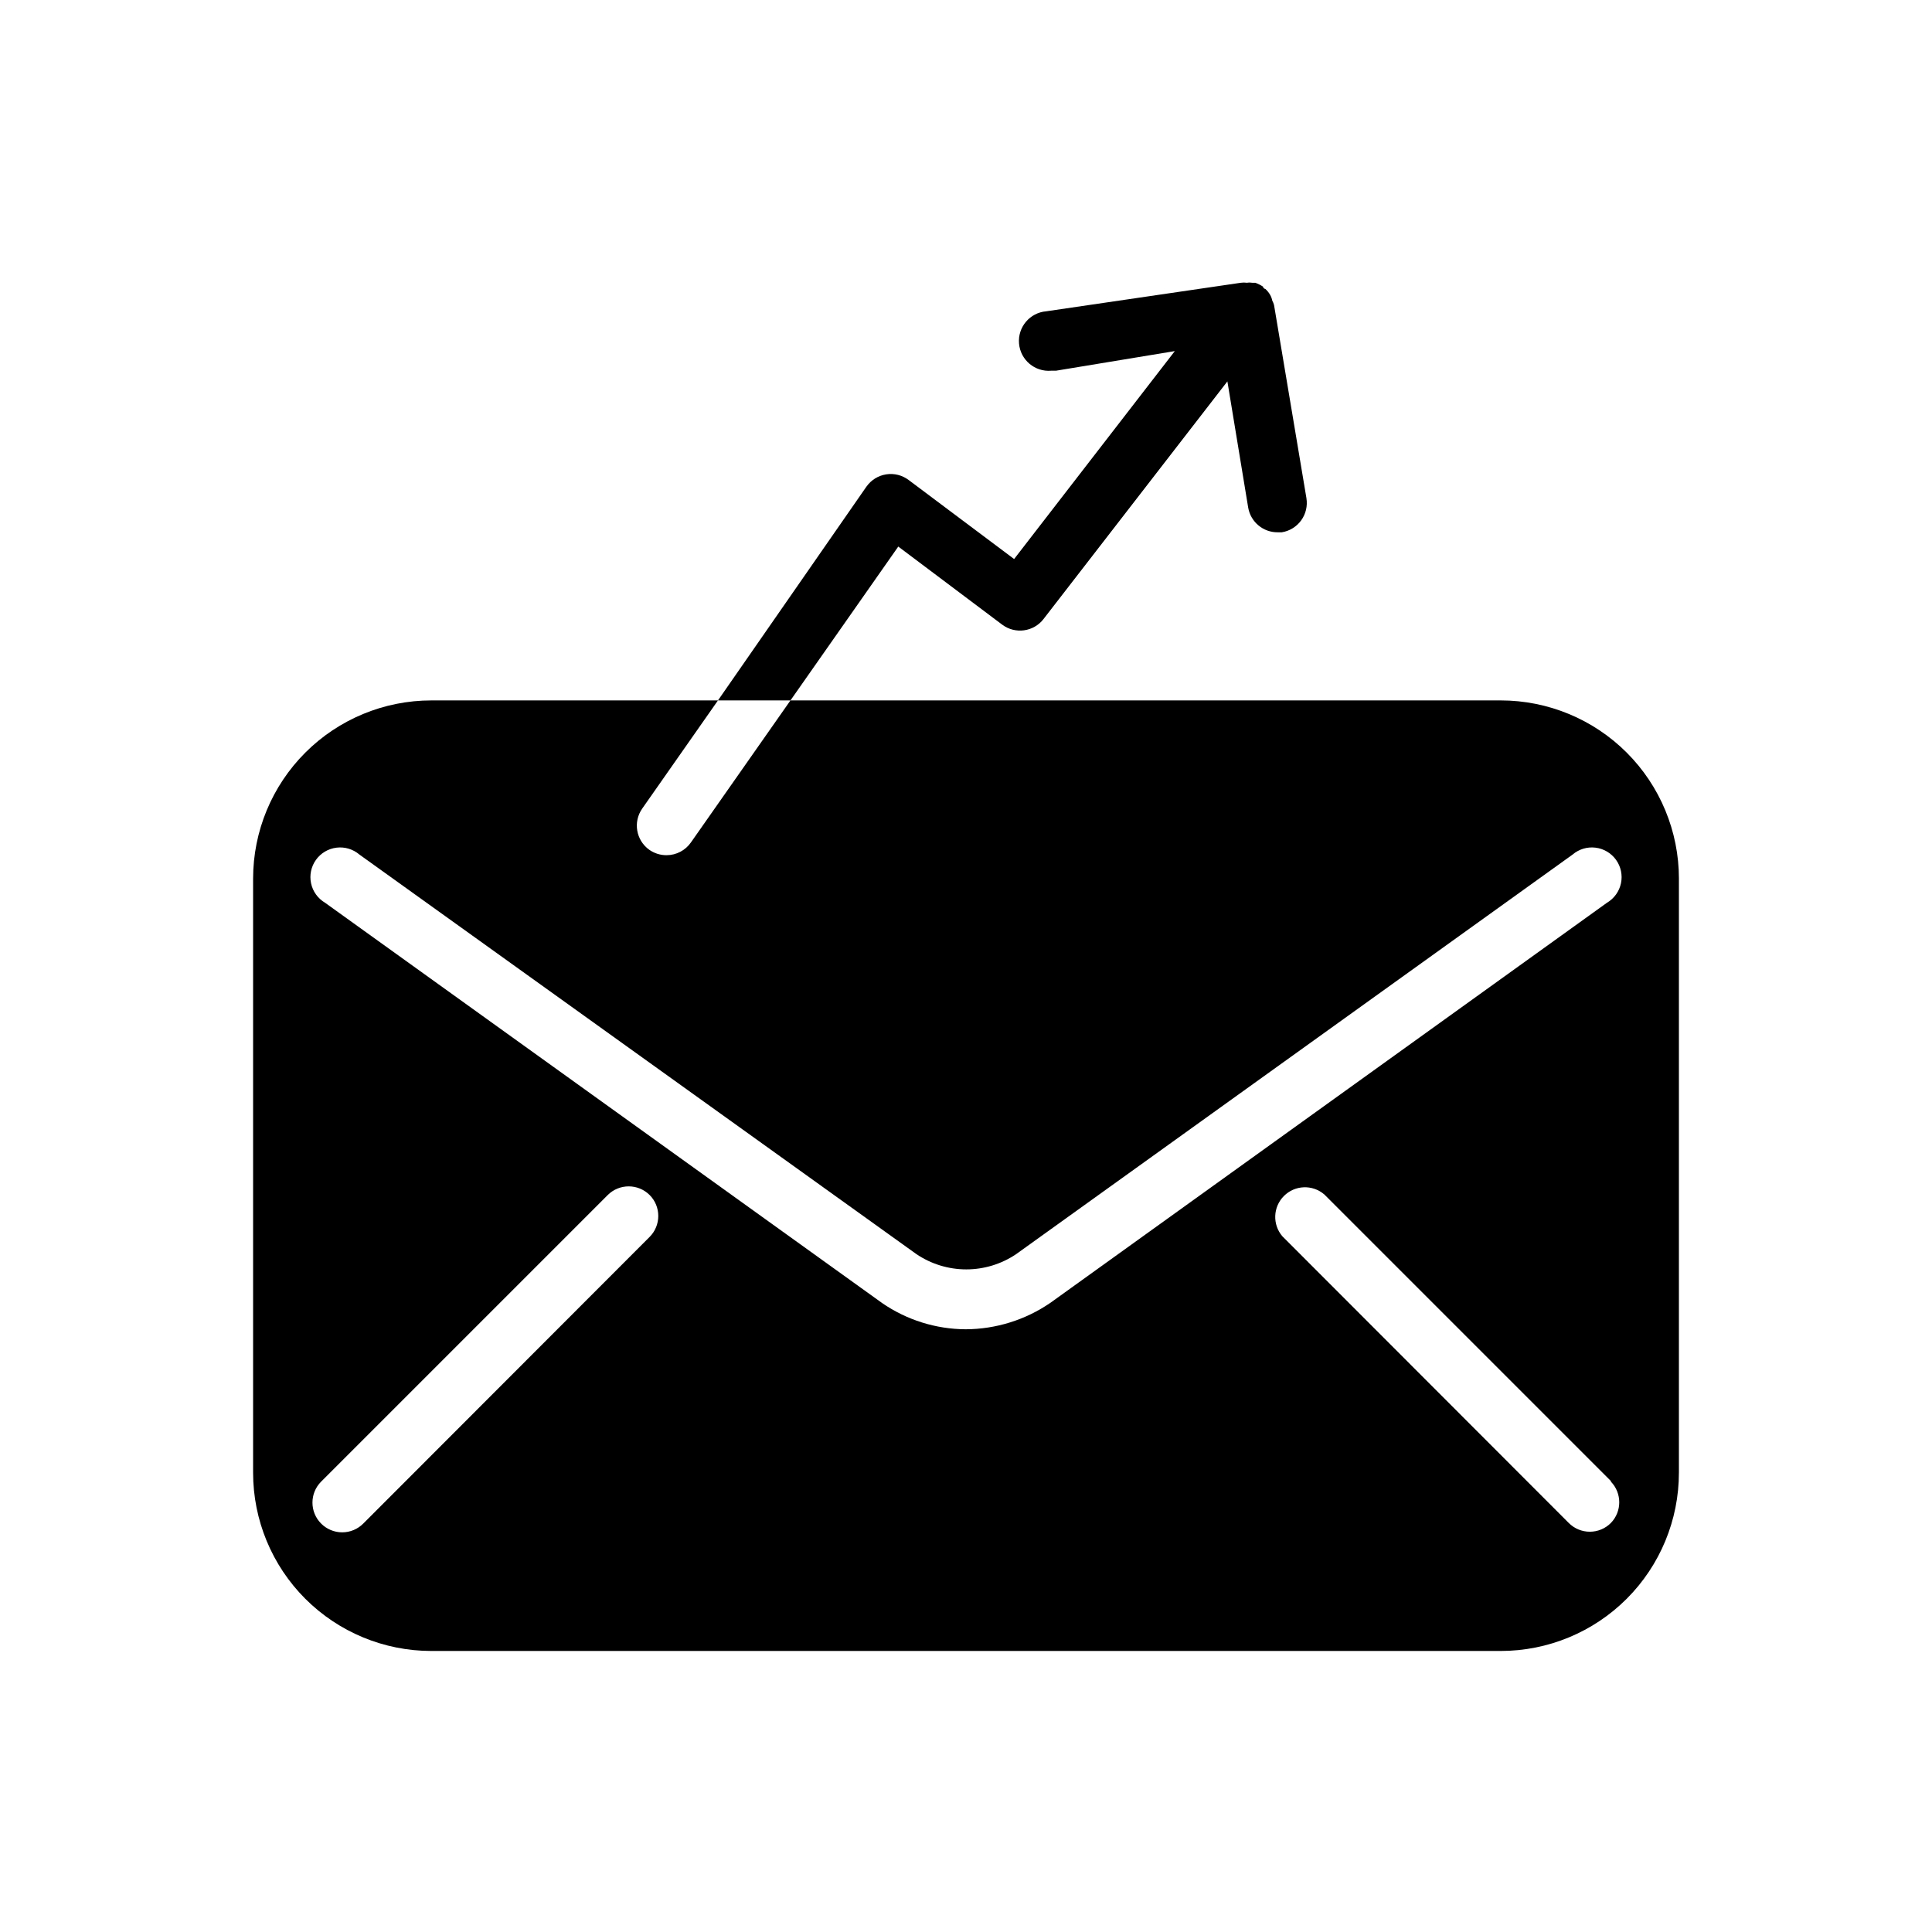 <?xml version="1.0" encoding="UTF-8"?>
<!-- Uploaded to: SVG Repo, www.svgrepo.com, Generator: SVG Repo Mixer Tools -->
<svg fill="#000000" width="800px" height="800px" version="1.1" viewBox="144 144 512 512" xmlns="http://www.w3.org/2000/svg">
 <path d="m353.48 329.62h-19.211l39.359-56.68 0.004 0.004c1.223-1.734 3.098-2.898 5.195-3.231 2.113-0.336 4.273 0.207 5.981 1.496l27.945 20.941 42.586-55.105-31.488 5.195h-1.258c-4.348 0.371-8.172-2.856-8.539-7.203-0.371-4.348 2.856-8.172 7.203-8.539l51.562-7.559c0.547-0.078 1.102-0.078 1.652 0 0.469-0.082 0.945-0.082 1.418 0h0.789-0.004c0.719 0.262 1.406 0.605 2.047 1.023 0 0 0 0.473 0.629 0.629 0.504 0.453 0.93 0.984 1.262 1.574 0.262 0.465 0.449 0.973 0.551 1.496 0.203 0.375 0.363 0.77 0.473 1.184l8.582 51.168h-0.004c0.34 2.066-0.156 4.184-1.383 5.883-1.227 1.699-3.082 2.84-5.148 3.168h-1.023c-3.875 0.059-7.215-2.715-7.875-6.535l-5.512-33.457-48.727 62.977v0.004c-2.625 3.402-7.496 4.066-10.941 1.496l-27.551-20.703zm235.45 47.23v157.44l-0.004 0.004c0 12.523-4.977 24.539-13.832 33.398-8.859 8.855-20.871 13.832-33.398 13.832h-283.39c-12.527 0-24.539-4.977-33.398-13.832-8.855-8.859-13.832-20.875-13.832-33.398v-157.44c0-12.527 4.977-24.543 13.832-33.398 8.859-8.859 20.871-13.836 33.398-13.836h75.965l-20.07 28.656c-2.488 3.547-1.645 8.434 1.887 10.941 1.34 0.934 2.934 1.43 4.566 1.418 2.574-0.004 4.988-1.27 6.457-3.387l26.371-37.629h188.22c12.527 0 24.539 4.977 33.398 13.836 8.855 8.855 13.832 20.871 13.832 33.398zm-272.77 83.84c-3.07-3.051-8.027-3.051-11.098 0l-75.965 75.965c-3.055 3.07-3.055 8.031 0 11.102 1.477 1.488 3.488 2.328 5.59 2.328 2.098 0 4.109-0.84 5.586-2.328l75.887-75.965c3.055-3.07 3.055-8.031 0-11.102zm106.2 28.574 147.52-106.04c1.898-1.125 3.238-2.992 3.695-5.152 0.453-2.16-0.02-4.41-1.305-6.203s-3.262-2.965-5.453-3.231-4.391 0.398-6.066 1.832l-147.45 105.88c-3.902 2.641-8.512 4.051-13.223 4.051-4.715 0-9.32-1.41-13.227-4.051l-147.6-105.88c-1.676-1.434-3.875-2.098-6.066-1.832-2.188 0.266-4.168 1.438-5.453 3.231-1.285 1.793-1.758 4.043-1.301 6.203 0.453 2.16 1.793 4.027 3.691 5.152l147.68 106.12c6.508 4.477 14.219 6.891 22.117 6.926 8.016-0.031 15.832-2.473 22.438-7.008zm148.55 47.23-75.965-75.965-0.004 0.004c-3.121-2.676-7.777-2.496-10.684 0.41-2.91 2.91-3.09 7.566-0.414 10.688l75.887 75.965c1.477 1.492 3.488 2.328 5.59 2.328 2.098 0 4.109-0.836 5.586-2.328 2.949-3.051 2.949-7.891 0-10.941z"/>
</svg>